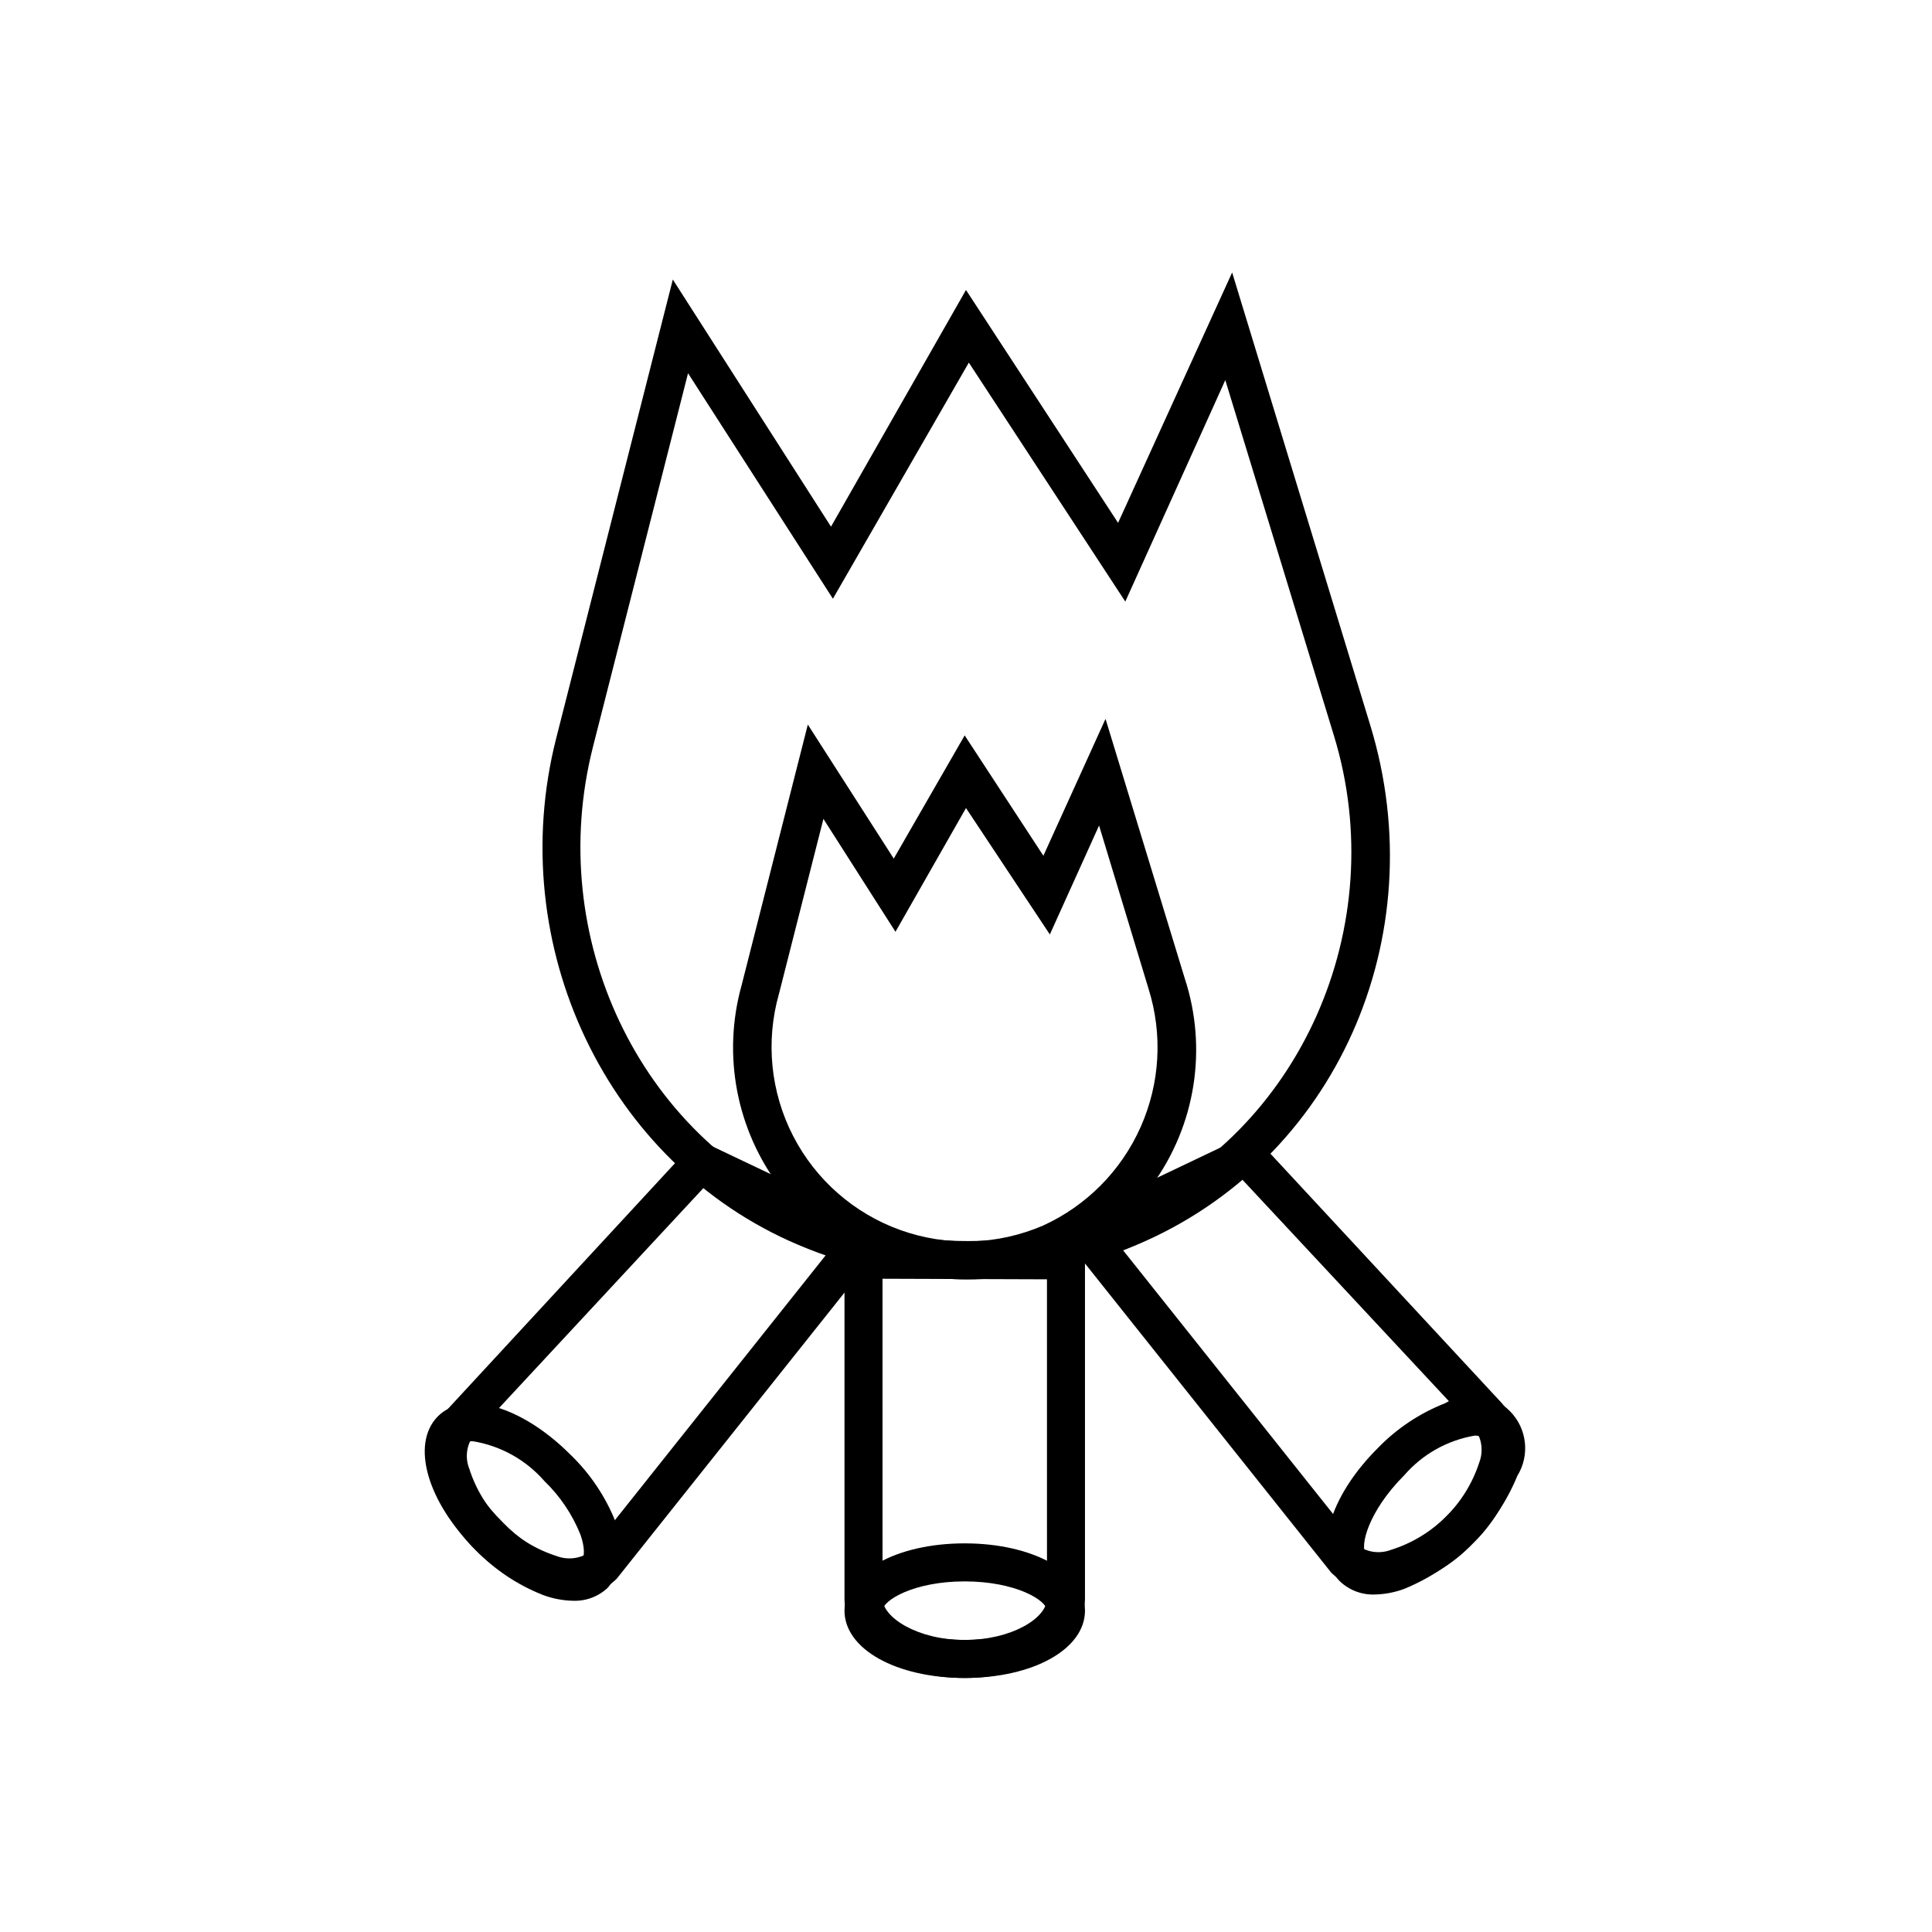 <?xml version="1.0" encoding="UTF-8"?>
<!-- Uploaded to: ICON Repo, www.svgrepo.com, Generator: ICON Repo Mixer Tools -->
<svg fill="#000000" width="800px" height="800px" version="1.1" viewBox="144 144 512 512" xmlns="http://www.w3.org/2000/svg">
 <g>
  <path d="m400 483.03c-19.273 0.098-37.477-8.855-49.156-24.184-11.684-15.328-15.496-35.25-10.293-53.809l17.531-69.02 22.773 35.52 18.793-32.648 20.859 31.891 16.469-36.273 21.008 68.82h0.004c6.062 18.551 2.852 38.887-8.629 54.668-11.484 15.781-29.844 25.094-49.359 25.035zm-37.785-122.02-11.789 46.402h-0.004c-3.562 12.57-2.215 26.023 3.766 37.641s16.152 20.531 28.453 24.934c12.301 4.402 25.816 3.969 37.812-1.211 11.504-5.262 20.691-14.547 25.832-26.109 5.141-11.559 5.879-24.598 2.078-36.668l-13.098-43.227-13.047 28.867-22.219-33.5-18.691 32.797z"/>
  <path d="m400.45 483.03c-15.465 0.031-30.773-3.09-44.992-9.172-50.531-21.461-78.09-79.246-64.035-134.31l30.883-121.47 41.918 65.496 35.773-62.727 40.305 61.715 30.23-66.352 36.578 119.91c17.227 56.277-9.273 115.53-61.773 137.74-14.191 6.055-29.461 9.176-44.887 9.172zm-74.113-240.12-25.191 99c-12.797 50.383 12.242 103.13 58.242 122.68 26.273 11.07 55.902 11.07 82.172 0 46.805-20.152 71.391-75.016 55.973-125.55l-28.816-94.312-26.5 58.695-41.465-63.328-36.023 62.574z"/>
  <path d="m399.64 588.68c-17.887 0-31.84-9.27-31.84-21.059v-94.668h63.73v94.668c0 11.789-14.004 21.059-31.891 21.059zm-21.766-105.8 0.004 84.742c0 5.039 9.32 10.984 21.766 10.984 12.445 0 21.816-5.793 21.816-10.984l-0.004-84.59z"/>
  <path d="m399.64 588.68c-18.137 0-31.84-7.656-31.84-17.836 0-10.176 13.703-17.836 31.84-17.836s31.891 7.656 31.891 17.836c0 10.176-13.703 17.836-31.891 17.836zm0-25.594c-13.504 0-21.766 5.039-21.766 7.758s8.262 7.758 21.766 7.758c13.504 0 21.816-5.039 21.816-7.758s-8.262-7.758-21.816-7.758z"/>
  <path d="m295.46 567.01c-2.121 0-4.234-0.254-6.297-0.758-14.543-4.402-25.957-15.723-30.48-30.227-1.055-3.113-1.266-6.453-0.613-9.672 0.656-3.223 2.156-6.215 4.34-8.668l66.355-71.793 51.789 24.637-73.152 91.895c-3.195 3.078-7.504 4.734-11.941 4.586zm35.621-108.88-61.516 66.203c-1.926 2.539-2.383 5.902-1.211 8.867 3.512 11.027 12.148 19.664 23.176 23.176 2.859 1.082 6.066 0.723 8.617-0.961l64.586-81.16z"/>
  <path d="m295.91 568.22c-2.719-0.051-5.41-0.562-7.957-1.508-6.777-2.656-12.895-6.746-17.938-11.992-12.848-12.848-17.129-27.961-10.078-35.266 7.055-7.305 22.32-2.922 35.266 10.078l0.004-0.004c5.231 5.055 9.32 11.172 11.988 17.938 1.355 2.766 1.879 5.863 1.512 8.918-0.363 3.059-1.605 5.945-3.574 8.312-2.469 2.375-5.797 3.648-9.223 3.523zm-26.551-42.27c-0.77-0.078-1.547 0.137-2.164 0.605-1.914 1.914 0.352 11.336 10.078 20.906l-0.004 0.004c4.008 4.156 8.848 7.422 14.207 9.57 3.578 1.258 5.996 1.109 6.699 0.352 0.707-0.707 0.906-3.125-0.352-6.699-2.148-5.359-5.41-10.199-9.57-14.207-4.883-5.598-11.562-9.32-18.895-10.531z"/>
  <path d="m508.72 565.35c-4.434 0.148-8.742-1.504-11.938-4.582l-0.352-0.453-72.754-91.344 51.895-24.734 66.453 71.641c4.359 5.004 5.742 11.945 3.625 18.238-2.082 7.238-6.023 13.805-11.434 19.043-5.238 5.438-11.828 9.387-19.098 11.438-2.09 0.535-4.238 0.789-6.398 0.754zm-4.637-11.586h0.004c2.531 1.684 5.723 2.039 8.562 0.957 11.09-3.484 19.801-12.121 23.379-23.176 1.109-2.926 0.691-6.211-1.109-8.766l-61.816-66.301-33.656 16.121z"/>
  <path d="m508.32 566.56c-3.438 0.129-6.785-1.145-9.27-3.527-7.203-7.203-2.922-22.32 10.078-35.266 5.023-5.199 11.105-9.254 17.832-11.891 5.512-3.363 12.613-2.508 17.168 2.07 4.555 4.578 5.371 11.68 1.977 17.176-5.574 13.57-16.352 24.348-29.926 29.926-2.516 0.945-5.172 1.457-7.859 1.512zm26.551-42.117c-7.281 1.223-13.91 4.945-18.742 10.527-9.574 9.574-11.891 18.992-10.078 20.906 0.754 0.707 3.125 0.906 6.75-0.352h0.004c5.359-2.106 10.219-5.316 14.258-9.422 4.172-3.992 7.438-8.84 9.574-14.207 1.309-3.578 1.109-5.996 0.402-6.699-0.602-0.512-1.375-0.781-2.168-0.754z"/>
 </g>
</svg>